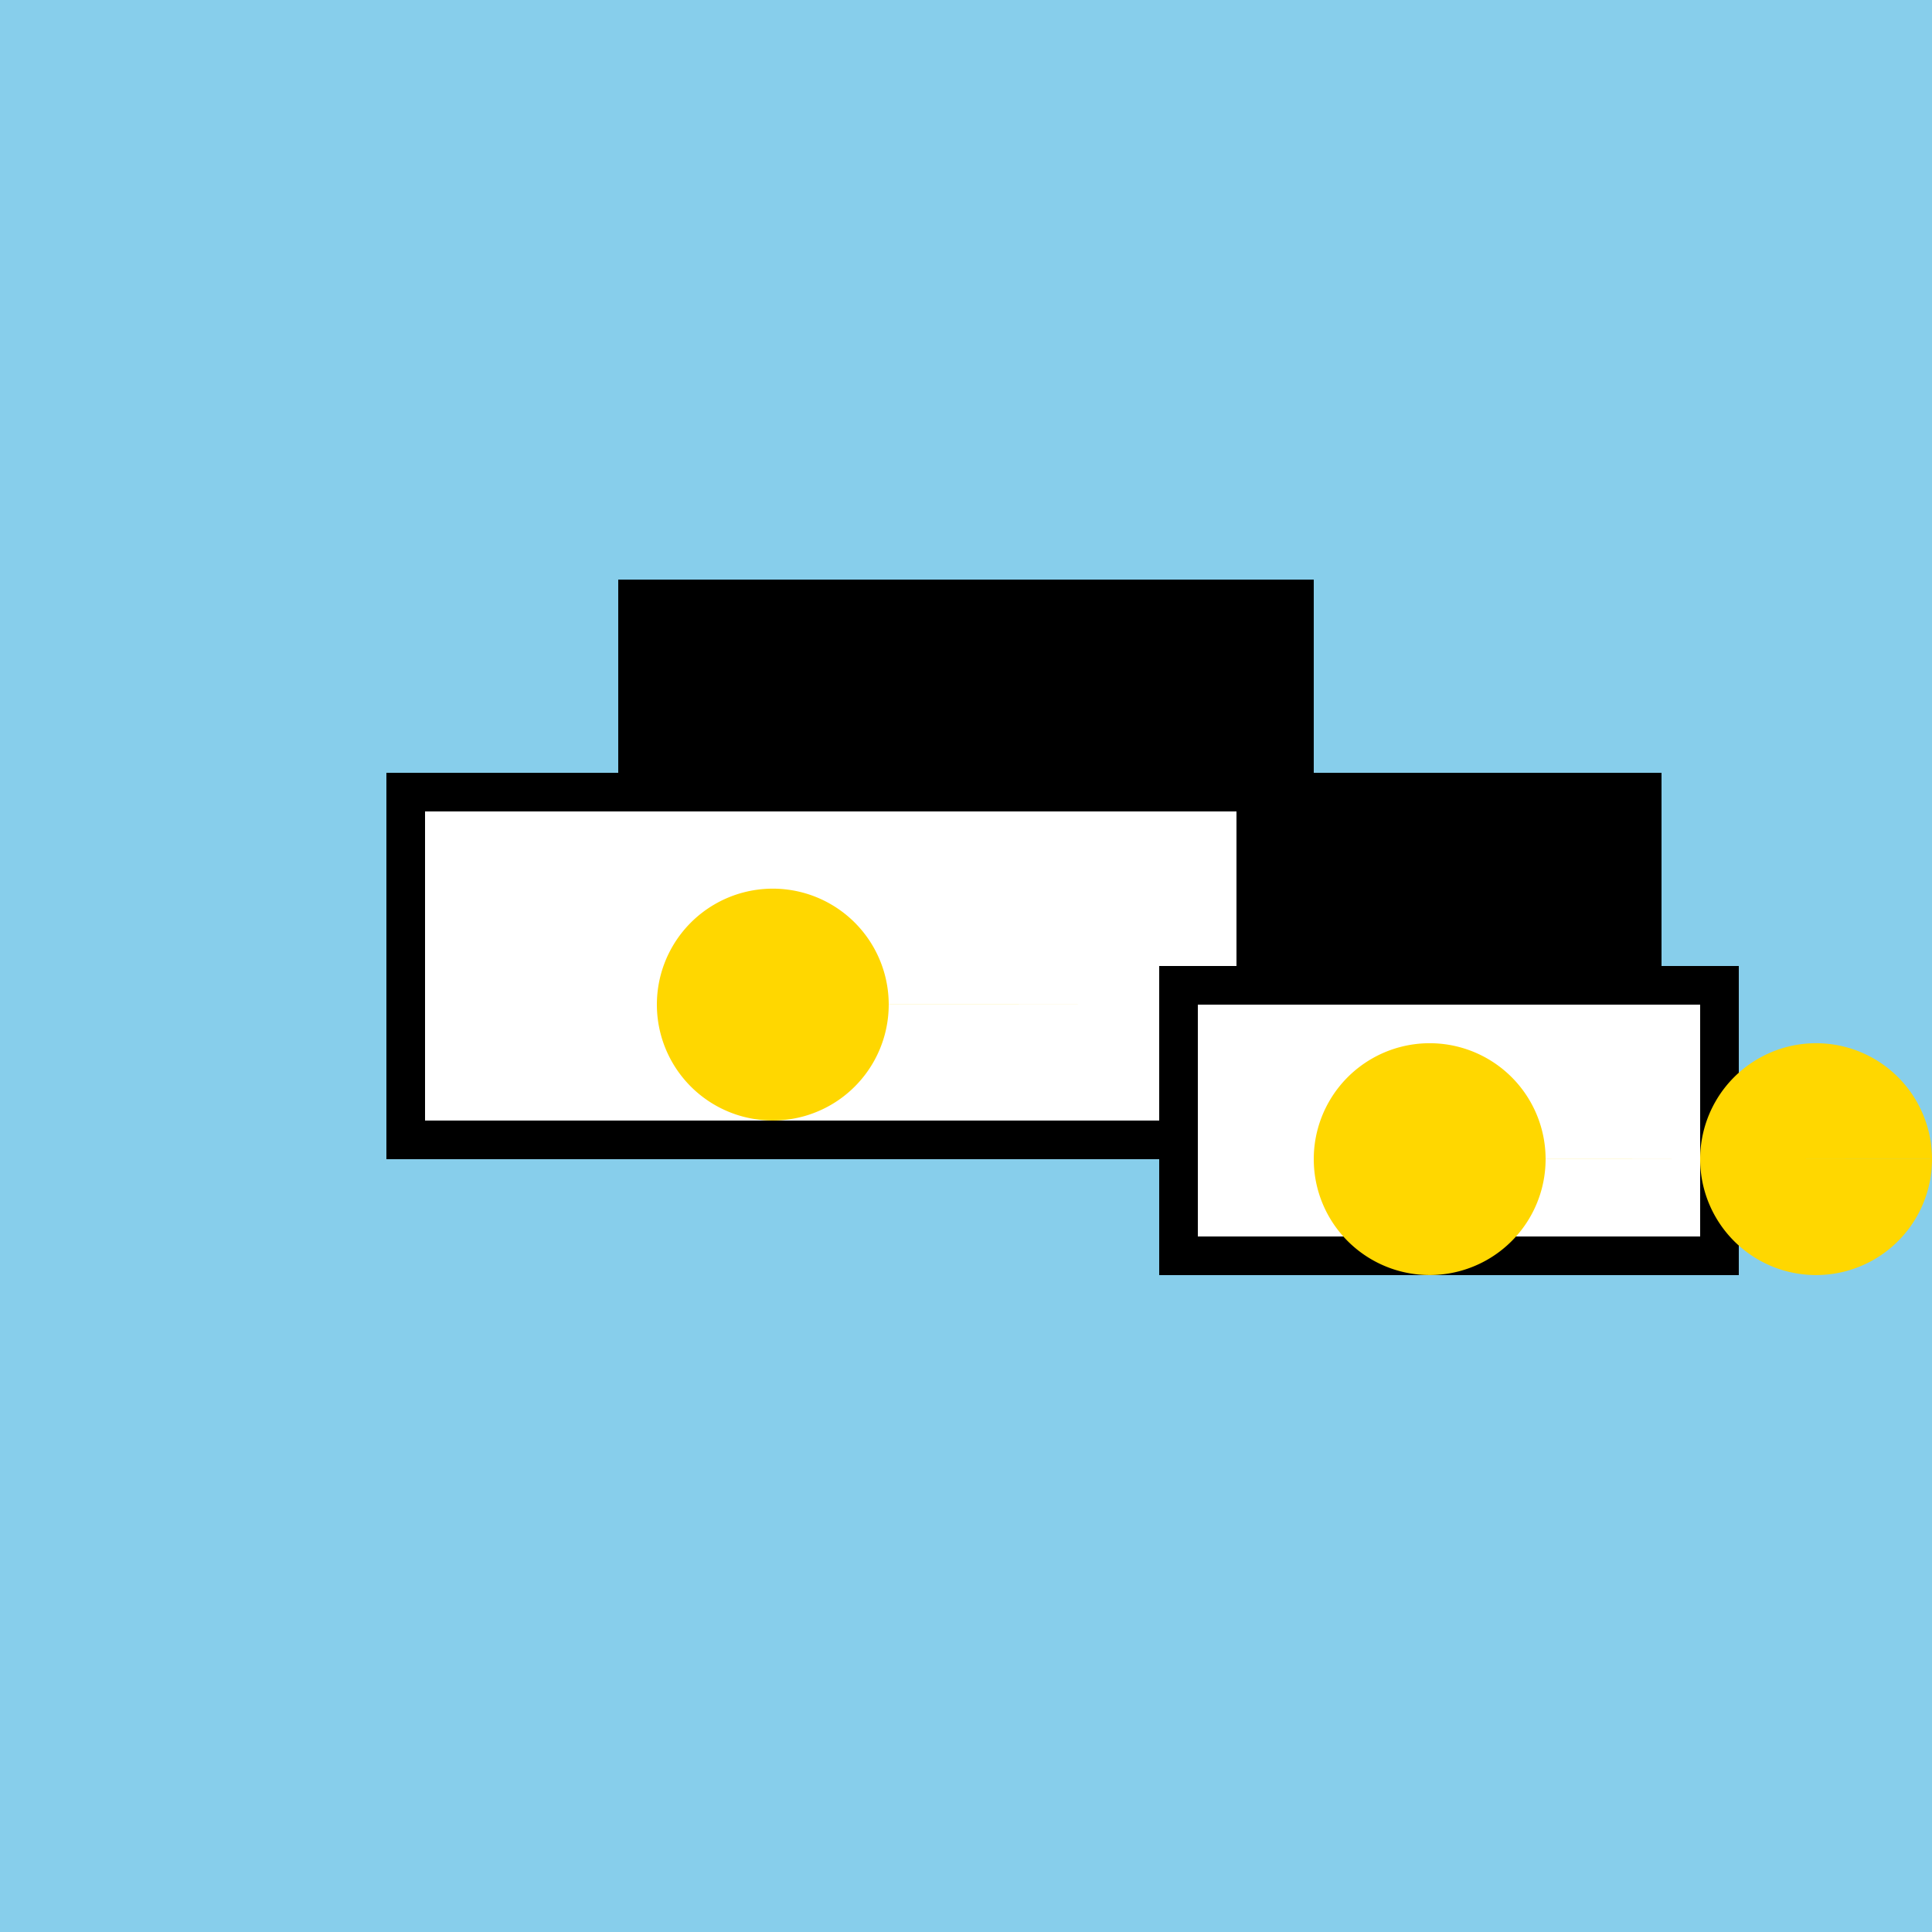 <!--

Generated by DrawGPT.
Free, open source, AI generated images in SVG, PNG, and HTML Canvas format.
https://drawgpt.ai

Created: 2023-09-26T23:02:16.596Z
Link: https://drawgpt.ai/prompt/69316/

-->
<svg xmlns="http://www.w3.org/2000/svg" xmlns:xlink="http://www.w3.org/1999/xlink" width="500" height="500"><defs/><g><rect fill="#87CEEB" stroke="none" x="0" y="0" width="512" height="512"/><rect fill="#000000" stroke="none" x="100" y="200" width="300" height="100"/><rect fill="#000000" stroke="none" x="160" y="150" width="180" height="50"/><rect fill="#FFFFFF" stroke="none" x="110" y="210" width="280" height="80"/><path fill="#FFD700" stroke="none" paint-order="stroke fill markers" d=" M 230 260 A 30 30 0 1 1 230 259.97 L 380 260 A 30 30 0 1 1 380 259.97"/><rect fill="#000000" stroke="none" x="300" y="250" width="150" height="80"/><rect fill="#000000" stroke="none" x="320" y="200" width="110" height="50"/><rect fill="#FFFFFF" stroke="none" x="310" y="260" width="130" height="60"/><path fill="#FFD700" stroke="none" paint-order="stroke fill markers" d=" M 400 300 A 30 30 0 1 1 400 299.97 L 500 300 A 30 30 0 1 1 500 299.97"/></g></svg>